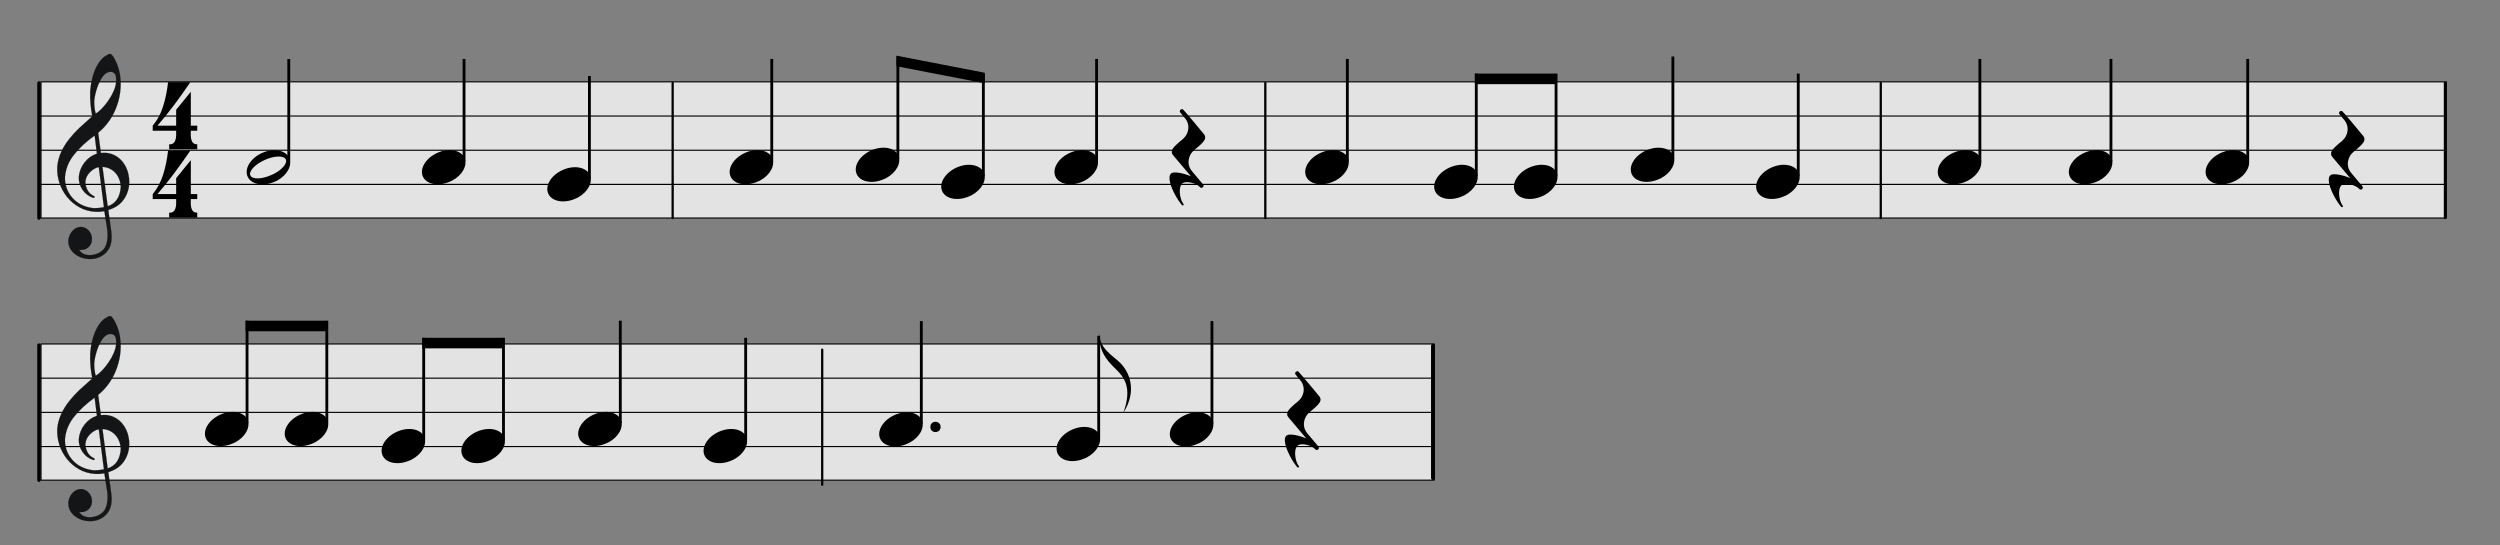 <?xml version="1.0" encoding="UTF-8" standalone="no"?><!DOCTYPE svg PUBLIC "-//W3C//DTD SVG 1.1//EN" "http://www.w3.org/Graphics/SVG/1.1/DTD/svg11.dtd"><svg width="4387px" height="957px" viewBox="0 0 4387 957" version="1.1" xmlns="http://www.w3.org/2000/svg" xmlns:xlink="http://www.w3.org/1999/xlink" xml:space="preserve" xmlns:serif="http://www.serif.com/" style="fill-rule:evenodd;clip-rule:evenodd;stroke-linecap:round;stroke-linejoin:round;stroke-miterlimit:1.5;"><rect x="0" y="0" width="4387" height="957" fill="#808080" stroke="none"/><rect id="_1-2_2onkai_good" serif:id="1-2_2onkai_good" x="0.381" y="0.426" width="4386.01" height="956.279" style="fill:none;"/><g id="大譜表"><rect id="外枠" x="71.958" y="143.59" width="4220.98" height="239.038" style="fill:#fff;fill-opacity:0.776;stroke:#000;stroke-width:2px;"/><path id="_--G線" serif:id="↑ G線" d="M71.958,323.59l4220.98,0" style="fill:none;stroke:#000;stroke-width:2px;"/><path id="_--B線" serif:id="↑ B線" d="M71.958,263.59l4220.98,0" style="fill:none;stroke:#000;stroke-width:2px;"/><path id="_--D線" serif:id="↑ D線" d="M71.958,203.59l4220.98,0" style="fill:none;stroke:#000;stroke-width:2px;"/></g><g id="_2分音符-Ba." serif:id="2分音符 Ba."><path id="onpu" d="M486.078,317.039c17.817,-9.549 27.31,-26.835 21.47,-39.839c-6.229,-13.87 -27.634,-17.784 -47.779,-8.737c-20.146,9.047 -31.44,27.647 -25.21,41.517c6.229,13.871 27.634,17.785 47.779,8.738c1.259,-0.565 2.552,-1.043 3.74,-1.679Zm-5.823,-11.764c-1.266,0.652 -2.547,1.144 -3.889,1.746c-17.173,7.712 -33.758,8.075 -37.021,0.81c-3.263,-7.266 8.026,-19.422 25.199,-27.134c17.173,-7.712 33.759,-8.075 37.022,-0.81c3.008,6.698 -6.376,17.69 -21.311,25.388Z"/><rect id="しっぽ" x="504.268" y="103.59" width="5" height="180"/></g><g id="_2分音符-Ba.1" serif:id="2分音符 Ba."><path id="onpu1" serif:id="onpu" d="M1013.61,346.874c17.817,-9.549 27.31,-26.834 21.47,-39.838c-6.229,-13.87 -27.634,-17.785 -47.779,-8.738c-20.145,9.048 -31.439,27.647 -25.21,41.518c6.229,13.87 27.634,17.785 47.78,8.738c1.259,-0.566 2.551,-1.043 3.739,-1.68Z"/><rect id="しっぽ1" serif:id="しっぽ" x="1031.8" y="133.426" width="5" height="180"/></g><g id="_2分音符-Ba.2" serif:id="2分音符 Ba."><path id="onpu2" serif:id="onpu" d="M793.613,316.874c17.817,-9.549 27.31,-26.834 21.47,-39.838c-6.229,-13.87 -27.634,-17.785 -47.779,-8.738c-20.145,9.048 -31.439,27.647 -25.21,41.518c6.229,13.87 27.634,17.785 47.78,8.738c1.259,-0.566 2.551,-1.043 3.739,-1.68Z"/><rect id="しっぽ2" serif:id="しっぽ" x="811.804" y="103.426" width="5" height="180"/></g><g id="_2分音符-Ba.3" serif:id="2分音符 Ba."><path id="onpu3" serif:id="onpu" d="M1333.61,316.874c17.817,-9.549 27.31,-26.834 21.47,-39.838c-6.229,-13.87 -27.634,-17.785 -47.779,-8.738c-20.145,9.048 -31.439,27.647 -25.21,41.518c6.229,13.87 27.634,17.785 47.78,8.738c1.259,-0.566 2.551,-1.043 3.739,-1.68Z"/><rect id="しっぽ3" serif:id="しっぽ" x="1351.8" y="103.426" width="5" height="180"/></g><g id="_2分音符-Ba.4" serif:id="2分音符 Ba."><path id="onpu4" serif:id="onpu" d="M1903.61,316.874c17.817,-9.549 27.31,-26.834 21.47,-39.838c-6.229,-13.87 -27.634,-17.785 -47.779,-8.738c-20.145,9.048 -31.439,27.647 -25.21,41.518c6.229,13.87 27.634,17.785 47.78,8.738c1.259,-0.566 2.551,-1.043 3.739,-1.68Z"/><rect id="しっぽ4" serif:id="しっぽ" x="1921.8" y="103.426" width="5" height="180"/></g><path id="path126" d="M2072.4,191.889c-1.621,0.686 -2.592,3.054 -1.846,4.711c0.225,0.237 2.58,3.054 4.948,6.156c5.41,6.096 6.333,7.54 7.529,10.357c4.723,9.66 2.13,21.959 -6.144,29.737c-0.699,0.923 -3.753,3.503 -6.617,5.634c-8.227,7.079 -12.016,11.104 -13.412,14.655c-0.509,0.935 -0.509,1.859 -0.509,3.291c-0.225,3.279 0,3.563 9.718,14.844c13.176,15.815 22.61,26.907 23.344,27.606l0.698,0.686l-0.923,-0.461c-12.998,-5.41 -27.605,-8.003 -32.553,-5.635c-1.669,0.687 -2.64,1.657 -3.327,3.279c-1.905,4.025 -1.396,9.944 1.433,18.632c2.58,7.813 7.765,18.171 12.938,25.948c2.131,3.327 6.156,8.5 6.617,8.737c0.699,0.698 1.67,0.461 2.356,0c0.699,-0.924 0.699,-1.67 -0.686,-3.279c-4.949,-7.079 -7.304,-21.734 -4.487,-29.512c1.148,-3.504 2.593,-5.409 5.173,-6.605c6.842,-3.054 21.971,0.734 28.304,7.067c0.462,0.474 1.432,1.444 1.894,1.669c1.669,0.699 4.025,-0.225 4.723,-1.894c0.971,-1.669 0.462,-2.817 -1.669,-5.41c-3.977,-4.723 -16.004,-18.869 -17.662,-21c-4.261,-4.948 -6.155,-9.659 -6.617,-15.578c-0.225,-7.54 2.817,-15.531 8.511,-20.763c0.687,-0.923 3.741,-3.516 6.57,-5.635c8.736,-7.315 12.299,-11.328 13.684,-15.128c0.971,-3.054 0.509,-5.872 -1.621,-8.464c-0.734,-0.687 -8.973,-10.867 -18.633,-22.421c-13.222,-15.542 -17.946,-21.224 -18.632,-21.461c-0.971,-0.225 -2.131,-0.225 -3.102,0.237Z"/><path id="path1261" serif:id="path126" d="M4106.69,195.047c-1.622,0.687 -2.592,3.054 -1.846,4.712c0.224,0.236 2.58,3.054 4.948,6.155c5.409,6.096 6.333,7.541 7.528,10.358c4.724,9.659 2.131,21.959 -6.143,29.736c-0.699,0.923 -3.753,3.504 -6.618,5.635c-8.227,7.079 -12.015,11.103 -13.412,14.655c-0.509,0.935 -0.509,1.858 -0.509,3.291c-0.225,3.279 0,3.563 9.719,14.844c13.175,15.815 22.61,26.907 23.344,27.605l0.698,0.687l-0.923,-0.462c-12.998,-5.41 -27.605,-8.002 -32.554,-5.635c-1.669,0.687 -2.639,1.658 -3.326,3.279c-1.906,4.025 -1.397,9.944 1.432,18.633c2.581,7.813 7.766,18.171 12.939,25.948c2.131,3.326 6.156,8.499 6.617,8.736c0.699,0.698 1.669,0.462 2.356,0c0.698,-0.923 0.698,-1.669 -0.687,-3.279c-4.948,-7.079 -7.303,-21.734 -4.486,-29.511c1.148,-3.504 2.592,-5.41 5.173,-6.606c6.842,-3.054 21.97,0.734 28.304,7.068c0.461,0.473 1.432,1.444 1.894,1.669c1.669,0.698 4.024,-0.225 4.723,-1.894c0.971,-1.669 0.461,-2.818 -1.669,-5.41c-3.978,-4.723 -16.005,-18.869 -17.662,-21c-4.262,-4.948 -6.156,-9.66 -6.617,-15.578c-0.225,-7.541 2.817,-15.531 8.511,-20.764c0.687,-0.923 3.741,-3.515 6.57,-5.634c8.736,-7.316 12.299,-11.329 13.684,-15.129c0.971,-3.054 0.509,-5.871 -1.622,-8.464c-0.734,-0.686 -8.972,-10.867 -18.632,-22.42c-13.223,-15.543 -17.946,-21.225 -18.632,-21.462c-0.971,-0.225 -2.131,-0.225 -3.102,0.237Z"/><g id="_2分音符-Ba.5" serif:id="2分音符 Ba."><path id="onpu5" serif:id="onpu" d="M3683.61,316.874c17.817,-9.549 27.31,-26.834 21.47,-39.838c-6.229,-13.87 -27.634,-17.785 -47.779,-8.738c-20.145,9.048 -31.439,27.647 -25.21,41.518c6.229,13.87 27.634,17.785 47.78,8.738c1.259,-0.566 2.551,-1.043 3.739,-1.68Z"/><rect id="しっぽ5" serif:id="しっぽ" x="3701.8" y="103.426" width="5" height="180"/></g><g id="_2分音符-Ba.6" serif:id="2分音符 Ba."><path id="onpu6" serif:id="onpu" d="M3923.61,316.874c17.817,-9.549 27.31,-26.834 21.47,-39.838c-6.229,-13.87 -27.634,-17.785 -47.779,-8.738c-20.145,9.048 -31.439,27.647 -25.21,41.518c6.229,13.87 27.634,17.785 47.78,8.738c1.259,-0.566 2.551,-1.043 3.739,-1.68Z"/><rect id="しっぽ6" serif:id="しっぽ" x="3941.8" y="103.426" width="5" height="180"/></g><g id="_2分音符-Ba.7" serif:id="2分音符 Ba."><path id="onpu7" serif:id="onpu" d="M3453.61,316.874c17.817,-9.549 27.31,-26.834 21.47,-39.838c-6.229,-13.87 -27.634,-17.785 -47.779,-8.738c-20.145,9.048 -31.439,27.647 -25.21,41.518c6.229,13.87 27.634,17.785 47.78,8.738c1.259,-0.566 2.551,-1.043 3.739,-1.68Z"/><rect id="しっぽ7" serif:id="しっぽ" x="3471.8" y="103.426" width="5" height="180"/></g><g id="_2分音符-Ba.8" serif:id="2分音符 Ba."><path id="onpu8" serif:id="onpu" d="M1704.89,342.612c17.817,-9.549 27.31,-26.835 21.47,-39.838c-6.229,-13.871 -27.634,-17.785 -47.779,-8.738c-20.146,9.047 -31.44,27.647 -25.21,41.517c6.229,13.871 27.634,17.785 47.779,8.738c1.259,-0.565 2.552,-1.043 3.74,-1.679Z"/><rect id="しっぽ8" serif:id="しっぽ" x="1723.08" y="129.163" width="5" height="180"/></g><g id="_2分音符-Ba.9" serif:id="2分音符 Ba."><path id="onpu9" serif:id="onpu" d="M1554.89,312.612c17.817,-9.549 27.31,-26.835 21.47,-39.838c-6.229,-13.871 -27.634,-17.785 -47.779,-8.738c-20.146,9.047 -31.44,27.647 -25.21,41.517c6.229,13.871 27.634,17.785 47.779,8.738c1.259,-0.565 2.552,-1.043 3.74,-1.679Z"/><rect id="しっぽ9" serif:id="しっぽ" x="1573.08" y="99.163" width="5" height="180"/></g><g id="_2分音符-Ba.10" serif:id="2分音符 Ba."><path id="onpu10" serif:id="onpu" d="M2343.61,316.874c17.817,-9.549 27.31,-26.834 21.47,-39.838c-6.229,-13.87 -27.634,-17.785 -47.779,-8.738c-20.145,9.048 -31.439,27.647 -25.21,41.518c6.229,13.87 27.634,17.785 47.78,8.738c1.259,-0.566 2.551,-1.043 3.739,-1.68Z"/><rect id="しっぽ10" serif:id="しっぽ" x="2361.8" y="103.426" width="5" height="180"/></g><g id="_2分音符-Ba.11" serif:id="2分音符 Ba."><path id="onpu11" serif:id="onpu" d="M2709.89,342.612c17.817,-9.549 27.31,-26.835 21.47,-39.838c-6.229,-13.871 -27.634,-17.785 -47.779,-8.738c-20.146,9.047 -31.44,27.647 -25.21,41.517c6.229,13.871 27.634,17.785 47.779,8.738c1.259,-0.565 2.552,-1.043 3.74,-1.679Z"/><rect id="しっぽ11" serif:id="しっぽ" x="2728.08" y="129.163" width="5" height="180"/></g><g id="_2分音符-Ba.12" serif:id="2分音符 Ba."><path id="onpu12" serif:id="onpu" d="M2569.89,342.612c17.817,-9.549 27.31,-26.835 21.47,-39.838c-6.229,-13.871 -27.634,-17.785 -47.779,-8.738c-20.146,9.047 -31.44,27.647 -25.21,41.517c6.229,13.871 27.634,17.785 47.779,8.738c1.259,-0.565 2.552,-1.043 3.74,-1.679Z"/><rect id="しっぽ12" serif:id="しっぽ" x="2588.08" y="129.163" width="5" height="180"/></g><g id="_2分音符-Ba.13" serif:id="2分音符 Ba."><path id="onpu13" serif:id="onpu" d="M3134.89,342.612c17.817,-9.549 27.31,-26.835 21.47,-39.838c-6.229,-13.871 -27.634,-17.785 -47.779,-8.738c-20.146,9.047 -31.44,27.647 -25.21,41.517c6.229,13.871 27.634,17.785 47.779,8.738c1.259,-0.565 2.552,-1.043 3.74,-1.679Z"/><rect id="しっぽ13" serif:id="しっぽ" x="3153.08" y="129.163" width="5" height="180"/></g><g id="_2分音符-Ba.14" serif:id="2分音符 Ba."><path id="onpu14" serif:id="onpu" d="M2914.89,312.612c17.817,-9.549 27.31,-26.835 21.47,-39.838c-6.229,-13.871 -27.634,-17.785 -47.779,-8.738c-20.146,9.047 -31.44,27.647 -25.21,41.517c6.229,13.871 27.634,17.785 47.779,8.738c1.259,-0.565 2.552,-1.043 3.74,-1.679Z"/><rect id="しっぽ14" serif:id="しっぽ" x="2933.08" y="99.163" width="5" height="180"/></g><path d="M1728.08,146.219l-155,-30l0,-18.531l155,30l0,18.531Z"/><rect x="2588.08" y="129.163" width="142" height="18.53"/><path id="bar1" d="M1180.38,145.59l0,237.038" style="fill:none;stroke:#000;stroke-width:4px;"/><path id="bar11" serif:id="bar1" d="M2220.38,145.59l0,237.038" style="fill:none;stroke:#000;stroke-width:4px;"/><path id="bar12" serif:id="bar1" d="M4290.38,145.59l0,237.038" style="fill:none;stroke:#000;stroke-width:4px;"/><path id="bar13" serif:id="bar1" d="M3300.38,145.59l0,237.038" style="fill:none;stroke:#000;stroke-width:4px;"/><path d="M294.921,264.1l39.2,0c-10.127,14.864 -19.927,28.584 -29.4,41.16c-9.473,12.577 -18.947,24.337 -28.42,35.28l32.83,0l0,-27.93l25.725,-31.605l0,59.535l11.27,0l0,8.82l-11.27,0c-0.163,3.104 -0.204,5.921 -0.122,8.453c0.081,2.532 0.449,5.022 1.102,7.472c0.653,2.45 1.838,4.41 3.553,5.88c1.715,1.47 3.96,2.124 6.737,1.96l0,8.82l-49.245,0l0,-8.82c2.777,0.327 5.063,-0.163 6.86,-1.47c1.797,-1.306 3.103,-3.144 3.92,-5.512c0.817,-2.368 1.307,-5.023 1.47,-7.963c0.163,-2.94 0.163,-5.88 0,-8.82l-41.16,0l0,-8.82c8.003,-9.473 14.088,-20.784 18.253,-33.932c4.165,-13.148 7.064,-27.318 8.697,-42.508Z" style="fill-rule:nonzero;"/><path d="M294.921,144.1l39.2,0c-10.127,14.864 -19.927,28.584 -29.4,41.16c-9.473,12.577 -18.947,24.337 -28.42,35.28l32.83,0l0,-27.93l25.725,-31.605l0,59.535l11.27,0l0,8.82l-11.27,0c-0.163,3.104 -0.204,5.921 -0.122,8.453c0.081,2.532 0.449,5.022 1.102,7.472c0.653,2.45 1.838,4.41 3.553,5.88c1.715,1.47 3.96,2.124 6.737,1.96l0,8.82l-49.245,0l0,-8.82c2.777,0.327 5.063,-0.163 6.86,-1.47c1.797,-1.306 3.103,-3.144 3.92,-5.512c0.817,-2.368 1.307,-5.023 1.47,-7.963c0.163,-2.94 0.163,-5.88 0,-8.82l-41.16,0l0,-8.82c8.003,-9.473 14.088,-20.784 18.253,-33.932c4.165,-13.148 7.064,-27.318 8.697,-42.508Z" style="fill-rule:nonzero;"/><path id="bar-0" serif:id="bar 0" d="M68.381,145.59l0,237.038" style="fill:none;stroke:#000;stroke-width:6px;"/><path id="G" d="M173.358,293.212c-5.53,1.134 -10.655,4.168 -15.547,9.002c-4.897,4.922 -7.519,10.537 -7.948,16.748c-0.269,3.904 0.759,8.433 3.014,13.314c2.249,4.97 5.924,8.701 10.841,11.269c1.666,0.471 2.405,1.414 2.32,2.656c-0.031,0.444 -0.684,0.845 -2.221,1.095c-7.954,-2.599 -14.325,-7.407 -19.037,-14.241c-4.706,-6.922 -6.86,-14.56 -6.451,-23.091c0.898,-9.122 4.243,-17.45 10.03,-24.896c5.882,-7.53 13.117,-12.647 21.705,-15.354l-3.964,-31.924c-14.482,10.413 -26.416,21.447 -35.901,33.275c-9.479,11.739 -14.851,24.831 -16.205,39.27c-0.269,6.49 0.63,12.882 2.705,19.088c2.068,6.295 5.424,12.054 10.056,17.456c9.36,10.72 22.075,16.858 37.96,18.489c5.451,0.02 11.3,-0.558 17.637,-1.725l-8.994,-70.431l0,0Zm6.466,-0.446l9.168,69.195c14.078,-4.556 21.754,-16.063 23.015,-34.342c-0.378,-6.178 -1.778,-11.803 -4.465,-16.892c-2.593,-5.171 -6.237,-9.346 -11.022,-12.529c-4.786,-3.183 -10.292,-4.99 -16.696,-5.432l0,0Zm-11.868,-93.542c3.058,-1.573 6.653,-4.445 10.6,-8.541c3.941,-4.008 7.848,-8.82 11.62,-14.266c3.867,-5.529 7.028,-11.195 9.484,-16.999c2.45,-5.715 3.815,-11.238 4.17,-16.385c0.153,-2.218 0.128,-4.449 -0.182,-6.432c-0.136,-3.219 -0.943,-5.771 -2.516,-7.574c-1.58,-1.713 -3.654,-2.748 -6.322,-2.932c-5.337,-0.368 -10.367,2.583 -15.09,8.855c-3.683,5.452 -6.906,12.006 -9.389,19.502c-2.579,7.579 -4.262,15.13 -4.972,22.838c-0.162,8.815 0.766,16.101 2.597,21.934l0,0Zm-5.959,4.76c-3.01,-14.652 -4.224,-29.446 -3.64,-44.385c0.75,-9.577 2.347,-18.472 4.79,-26.684c2.355,-8.218 5.43,-15.228 9.239,-21.206c3.72,-5.984 7.869,-10.423 12.359,-13.323c4.021,-2.576 6.883,-3.894 8.395,-3.79c1.156,0.08 2.104,0.591 2.939,1.451c0.834,0.86 1.898,2.271 3.199,4.144c9.551,15.726 13.639,34.197 12.182,55.316c-0.692,10.027 -2.7,19.696 -6.042,29.272c-3.247,9.494 -7.709,18.459 -13.373,26.716c-5.759,8.341 -12.328,15.466 -19.802,21.459l4.793,35.458c3.944,-0.173 6.637,-0.344 8.149,-0.24c6.76,0.467 12.711,2.304 18.119,5.53c5.408,3.226 9.948,7.373 13.525,12.524c3.583,5.062 6.228,10.772 7.934,17.131c1.618,6.352 2.327,12.91 1.862,19.654c-0.723,10.47 -4.141,19.863 -10.25,28.09c-6.109,8.227 -14.816,13.956 -26.217,17.271c0.412,4.397 1.222,10.783 2.533,18.987c1.216,8.286 2.103,14.856 2.662,19.709c0.559,4.853 0.597,9.492 0.284,14.018c-0.483,7.01 -2.602,13.105 -6.362,18.373c-3.849,5.262 -8.768,9.202 -14.847,11.814c-5.99,2.618 -12.498,3.685 -19.436,3.206c-9.785,-0.675 -18.135,-4.015 -25.055,-9.931c-6.914,-6.005 -10.32,-13.64 -10.027,-23.071c0.555,-4.152 1.803,-7.989 3.839,-11.593c2.036,-3.604 4.646,-6.455 7.918,-8.547c3.19,-2.188 6.923,-3.178 11.122,-3.156c3.469,0.239 6.693,1.443 9.677,3.521c2.89,2.161 5.203,4.906 6.845,8.318c1.552,3.406 2.279,7.112 2.01,11.016c-0.361,5.235 -2.446,9.549 -6.255,12.942c-3.809,3.393 -8.475,4.943 -13.901,4.569l-2.045,-0.141c3.101,5.563 8.604,8.707 16.521,9.253c4.003,0.276 8.156,-0.329 12.358,-1.644c4.297,-1.397 7.919,-3.376 11.05,-6.013c3.131,-2.637 5.297,-5.519 6.318,-8.659c1.763,-3.533 2.823,-8.542 3.258,-14.842c0.294,-4.26 0.143,-8.55 -0.364,-12.864c-0.512,-4.226 -1.372,-9.902 -2.584,-16.94c-1.219,-6.949 -2.097,-12.359 -2.558,-16.047c-5.429,0.963 -10.992,1.292 -16.774,0.894c-9.696,-0.669 -18.723,-3.254 -27.076,-7.842c-8.353,-4.589 -15.534,-10.612 -21.626,-18.165c-6.004,-7.547 -10.523,-15.883 -13.546,-25.185c-2.939,-9.208 -4.158,-18.743 -3.574,-28.51c0.981,-9.026 3.271,-17.606 7.036,-25.549c3.772,-8.031 8.402,-15.557 13.975,-22.484c5.572,-6.926 11.279,-13.219 17.115,-18.79c5.919,-5.476 13.645,-12.522 23.348,-21.035l0,0Z" style="fill:#131516;stroke:#131516;stroke-width:0.27px;stroke-linecap:butt;stroke-linejoin:miter;stroke-miterlimit:4;"/><g id="大譜表1" serif:id="大譜表"><rect id="外枠1" serif:id="外枠" x="71.958" y="603.59" width="2444.7" height="239.038" style="fill:#fff;fill-opacity:0.776;stroke:#000;stroke-width:2px;"/><path id="_--D線1" serif:id="↑ D線" d="M71.958,663.59l2444.7,0" style="fill:none;stroke:#000;stroke-width:2px;"/><path id="_--G線1" serif:id="↑ G線" d="M71.958,783.59l2444.7,0" style="fill:none;stroke:#000;stroke-width:2px;"/><path id="_--B線1" serif:id="↑ B線" d="M71.958,723.59l2444.7,0" style="fill:none;stroke:#000;stroke-width:2px;"/></g><g><path id="onpu15" serif:id="onpu" d="M862.817,806.215c17.817,-9.549 27.311,-26.835 21.471,-39.838c-6.229,-13.871 -27.635,-17.785 -47.78,-8.738c-20.145,9.047 -31.439,27.647 -25.21,41.518c6.229,13.87 27.635,17.785 47.78,8.737c1.259,-0.565 2.551,-1.042 3.739,-1.679Z"/><rect id="しっぽ15" serif:id="しっぽ" x="881.008" y="592.767" width="5" height="180"/><path id="onpu16" serif:id="onpu" d="M722.817,806.215c17.817,-9.549 27.311,-26.835 21.471,-39.838c-6.229,-13.871 -27.635,-17.785 -47.78,-8.738c-20.145,9.047 -31.439,27.647 -25.21,41.518c6.229,13.87 27.635,17.785 47.78,8.737c1.259,-0.565 2.551,-1.042 3.739,-1.679Z"/><rect id="しっぽ16" serif:id="しっぽ" x="741.008" y="592.767" width="5" height="180"/><rect x="741.008" y="592.767" width="142" height="18.53"/></g><g><path id="onpu17" serif:id="onpu" d="M552.817,776.215c17.817,-9.549 27.311,-26.835 21.471,-39.838c-6.229,-13.871 -27.635,-17.785 -47.78,-8.738c-20.145,9.047 -31.439,27.647 -25.21,41.518c6.229,13.87 27.635,17.785 47.78,8.737c1.259,-0.565 2.551,-1.042 3.739,-1.679Z"/><rect id="しっぽ17" serif:id="しっぽ" x="571.008" y="562.767" width="5" height="180"/><path id="onpu18" serif:id="onpu" d="M412.817,776.215c17.817,-9.549 27.311,-26.835 21.471,-39.838c-6.229,-13.871 -27.635,-17.785 -47.78,-8.738c-20.145,9.047 -31.439,27.647 -25.21,41.518c6.229,13.87 27.635,17.785 47.78,8.737c1.259,-0.565 2.551,-1.042 3.739,-1.679Z"/><rect id="しっぽ18" serif:id="しっぽ" x="431.008" y="562.767" width="5" height="180"/><rect x="431.008" y="562.767" width="142" height="18.53"/></g><path id="onpu19" serif:id="onpu" d="M1287.82,806.215c17.817,-9.549 27.311,-26.835 21.471,-39.838c-6.229,-13.871 -27.635,-17.785 -47.78,-8.738c-20.145,9.047 -31.439,27.647 -25.21,41.518c6.229,13.87 27.635,17.785 47.78,8.737c1.259,-0.565 2.551,-1.042 3.739,-1.679Z"/><rect id="しっぽ19" serif:id="しっぽ" x="1306.01" y="592.767" width="5" height="180"/><path id="onpu20" serif:id="onpu" d="M1067.82,776.215c17.817,-9.549 27.311,-26.835 21.471,-39.838c-6.229,-13.871 -27.635,-17.785 -47.78,-8.738c-20.145,9.047 -31.439,27.647 -25.21,41.518c6.229,13.87 27.635,17.785 47.78,8.737c1.259,-0.565 2.551,-1.042 3.739,-1.679Z"/><rect id="しっぽ20" serif:id="しっぽ" x="1086.01" y="562.767" width="5" height="180"/><g id="_2分音符-Ba.15" serif:id="2分音符 Ba."><path id="onpu21" serif:id="onpu" d="M1596.04,776.881c17.817,-9.549 27.311,-26.835 21.471,-39.839c-6.229,-13.87 -27.635,-17.785 -47.78,-8.737c-20.145,9.047 -31.439,27.647 -25.21,41.517c6.229,13.871 27.635,17.785 47.78,8.738c1.259,-0.566 2.551,-1.043 3.739,-1.679Z"/><rect id="しっぽ21" serif:id="しっぽ" x="1614.23" y="563.432" width="5" height="180"/></g><circle cx="1641.58" cy="749.17" r="9"/><g id="_2分音符-Ba.16" serif:id="2分音符 Ba."><path id="onpu22" serif:id="onpu" d="M2106.03,776.881c17.817,-9.549 27.311,-26.835 21.471,-39.839c-6.229,-13.87 -27.635,-17.785 -47.78,-8.737c-20.145,9.047 -31.439,27.647 -25.21,41.517c6.229,13.871 27.635,17.785 47.78,8.738c1.259,-0.566 2.551,-1.043 3.739,-1.679Z"/><rect id="しっぽ22" serif:id="しっぽ" x="2124.23" y="563.432" width="5" height="180"/></g><path id="path1262" serif:id="path126" d="M2274.82,651.895c-1.622,0.686 -2.593,3.054 -1.847,4.711c0.225,0.237 2.581,3.054 4.948,6.156c5.41,6.096 6.333,7.54 7.529,10.358c4.723,9.659 2.131,21.959 -6.144,29.736c-0.698,0.923 -3.752,3.504 -6.617,5.635c-8.227,7.078 -12.015,11.103 -13.412,14.654c-0.509,0.936 -0.509,1.859 -0.509,3.291c-0.225,3.279 0,3.563 9.719,14.845c13.175,15.815 22.609,26.907 23.343,27.605l0.699,0.687l-0.924,-0.462c-12.997,-5.41 -27.605,-8.002 -32.553,-5.635c-1.669,0.687 -2.64,1.657 -3.326,3.279c-1.906,4.025 -1.397,9.944 1.432,18.633c2.581,7.812 7.765,18.17 12.938,25.948c2.131,3.326 6.156,8.499 6.618,8.736c0.698,0.698 1.669,0.461 2.355,0c0.699,-0.924 0.699,-1.669 -0.686,-3.279c-4.948,-7.079 -7.304,-21.734 -4.487,-29.511c1.149,-3.504 2.593,-5.41 5.173,-6.606c6.843,-3.054 21.971,0.734 28.304,7.067c0.462,0.474 1.432,1.444 1.894,1.669c1.669,0.699 4.025,-0.225 4.723,-1.894c0.971,-1.669 0.462,-2.817 -1.669,-5.409c-3.977,-4.724 -16.004,-18.87 -17.661,-21c-4.262,-4.948 -6.156,-9.66 -6.618,-15.579c-0.225,-7.54 2.818,-15.531 8.512,-20.763c0.686,-0.923 3.74,-3.516 6.569,-5.634c8.737,-7.316 12.3,-11.329 13.685,-15.129c0.97,-3.054 0.509,-5.871 -1.622,-8.464c-0.734,-0.686 -8.973,-10.867 -18.632,-22.42c-13.223,-15.543 -17.946,-21.225 -18.633,-21.462c-0.971,-0.225 -2.131,-0.225 -3.101,0.237Z"/><g id="_2分音符-Ba.17" serif:id="2分音符 Ba."><path id="onpu23" serif:id="onpu" d="M1907.32,802.618c17.817,-9.549 27.31,-26.835 21.471,-39.838c-6.23,-13.871 -27.635,-17.785 -47.78,-8.738c-20.145,9.047 -31.439,27.647 -25.21,41.518c6.229,13.87 27.634,17.785 47.78,8.737c1.259,-0.565 2.551,-1.042 3.739,-1.679Z"/><rect id="しっぽ23" serif:id="しっぽ" x="1925.51" y="589.17" width="5" height="180"/></g><path id="path12116" d="M1929.37,580.109c-2.866,32.163 24.674,43.684 38.214,58.594c12.87,14.172 17.571,30.518 17.045,45.834c-0.14,4.089 -1.25,21.807 -13.321,39.572c16.141,-44.567 1.113,-62.456 -13.568,-76.69c-17.782,-17.239 -31.009,-33.486 -28.37,-67.31Z"/><path id="bar14" serif:id="bar1" d="M1442.8,613.597l0,237.037" style="fill:none;stroke:#000;stroke-width:4px;"/><path id="bar15" serif:id="bar1" d="M2514.66,606.768l0,232.113" style="fill:none;stroke:#000;stroke-width:7px;"/><path id="bar-01" serif:id="bar 0" d="M68.381,605.59l0,237.038" style="fill:none;stroke:#000;stroke-width:6px;"/><path id="G1" serif:id="G" d="M173.358,753.212c-5.53,1.134 -10.655,4.168 -15.547,9.002c-4.897,4.922 -7.519,10.537 -7.948,16.748c-0.269,3.904 0.759,8.433 3.014,13.314c2.249,4.97 5.924,8.701 10.841,11.269c1.666,0.471 2.405,1.414 2.32,2.656c-0.031,0.444 -0.684,0.845 -2.221,1.095c-7.954,-2.599 -14.325,-7.407 -19.037,-14.241c-4.706,-6.922 -6.86,-14.56 -6.451,-23.091c0.898,-9.122 4.243,-17.45 10.03,-24.896c5.882,-7.53 13.117,-12.647 21.705,-15.354l-3.964,-31.924c-14.482,10.413 -26.416,21.447 -35.901,33.275c-9.479,11.739 -14.851,24.831 -16.205,39.27c-0.269,6.49 0.63,12.882 2.705,19.088c2.068,6.295 5.424,12.054 10.056,17.456c9.36,10.72 22.075,16.858 37.96,18.489c5.451,0.02 11.3,-0.558 17.637,-1.725l-8.994,-70.431l0,0Zm6.466,-0.446l9.168,69.195c14.078,-4.556 21.754,-16.063 23.015,-34.342c-0.378,-6.178 -1.778,-11.803 -4.465,-16.892c-2.593,-5.171 -6.237,-9.346 -11.022,-12.529c-4.786,-3.183 -10.292,-4.99 -16.696,-5.432l0,0Zm-11.868,-93.542c3.058,-1.573 6.653,-4.445 10.6,-8.541c3.941,-4.008 7.848,-8.82 11.62,-14.266c3.867,-5.529 7.028,-11.195 9.484,-16.999c2.45,-5.715 3.815,-11.238 4.17,-16.385c0.153,-2.218 0.128,-4.449 -0.182,-6.432c-0.136,-3.219 -0.943,-5.771 -2.516,-7.574c-1.58,-1.713 -3.654,-2.748 -6.322,-2.932c-5.337,-0.368 -10.367,2.583 -15.09,8.855c-3.683,5.452 -6.906,12.006 -9.389,19.502c-2.579,7.579 -4.262,15.13 -4.972,22.838c-0.162,8.815 0.766,16.101 2.597,21.934l0,0Zm-5.959,4.76c-3.01,-14.652 -4.224,-29.446 -3.64,-44.385c0.75,-9.577 2.347,-18.472 4.79,-26.684c2.355,-8.218 5.43,-15.228 9.239,-21.206c3.72,-5.984 7.869,-10.423 12.359,-13.323c4.021,-2.576 6.883,-3.894 8.395,-3.79c1.156,0.08 2.104,0.591 2.939,1.451c0.834,0.86 1.898,2.271 3.199,4.144c9.551,15.726 13.639,34.197 12.182,55.316c-0.692,10.027 -2.7,19.696 -6.042,29.272c-3.247,9.494 -7.709,18.459 -13.373,26.716c-5.759,8.341 -12.328,15.466 -19.802,21.459l4.793,35.458c3.944,-0.173 6.637,-0.344 8.149,-0.24c6.76,0.467 12.711,2.304 18.119,5.53c5.408,3.226 9.948,7.373 13.525,12.524c3.583,5.062 6.228,10.772 7.934,17.131c1.618,6.352 2.327,12.91 1.862,19.654c-0.723,10.47 -4.141,19.863 -10.25,28.09c-6.109,8.227 -14.816,13.956 -26.217,17.271c0.412,4.397 1.222,10.783 2.533,18.987c1.216,8.286 2.103,14.856 2.662,19.709c0.559,4.853 0.597,9.492 0.284,14.018c-0.483,7.01 -2.602,13.105 -6.362,18.373c-3.849,5.262 -8.768,9.202 -14.847,11.814c-5.99,2.618 -12.498,3.685 -19.436,3.206c-9.785,-0.675 -18.135,-4.015 -25.055,-9.931c-6.914,-6.005 -10.32,-13.64 -10.027,-23.071c0.555,-4.152 1.803,-7.989 3.839,-11.593c2.036,-3.604 4.646,-6.455 7.918,-8.547c3.19,-2.188 6.923,-3.178 11.122,-3.156c3.469,0.239 6.693,1.443 9.677,3.521c2.89,2.161 5.203,4.906 6.845,8.318c1.552,3.406 2.279,7.112 2.01,11.016c-0.361,5.235 -2.446,9.549 -6.255,12.942c-3.809,3.393 -8.475,4.943 -13.901,4.569l-2.045,-0.141c3.101,5.563 8.604,8.707 16.521,9.253c4.003,0.276 8.156,-0.329 12.358,-1.644c4.297,-1.397 7.919,-3.376 11.05,-6.013c3.131,-2.637 5.297,-5.519 6.318,-8.659c1.763,-3.533 2.823,-8.542 3.258,-14.842c0.294,-4.26 0.143,-8.55 -0.364,-12.864c-0.512,-4.226 -1.372,-9.902 -2.584,-16.94c-1.219,-6.949 -2.097,-12.359 -2.558,-16.047c-5.429,0.963 -10.992,1.292 -16.774,0.894c-9.696,-0.669 -18.723,-3.254 -27.076,-7.842c-8.353,-4.589 -15.534,-10.612 -21.626,-18.165c-6.004,-7.547 -10.523,-15.883 -13.546,-25.185c-2.939,-9.208 -4.158,-18.743 -3.574,-28.51c0.981,-9.026 3.271,-17.606 7.036,-25.549c3.772,-8.031 8.402,-15.557 13.975,-22.484c5.572,-6.926 11.279,-13.219 17.115,-18.79c5.919,-5.476 13.645,-12.522 23.348,-21.035l0,0Z" style="fill:#131516;stroke:#131516;stroke-width:0.27px;stroke-linecap:butt;stroke-linejoin:miter;stroke-miterlimit:4;"/></svg>